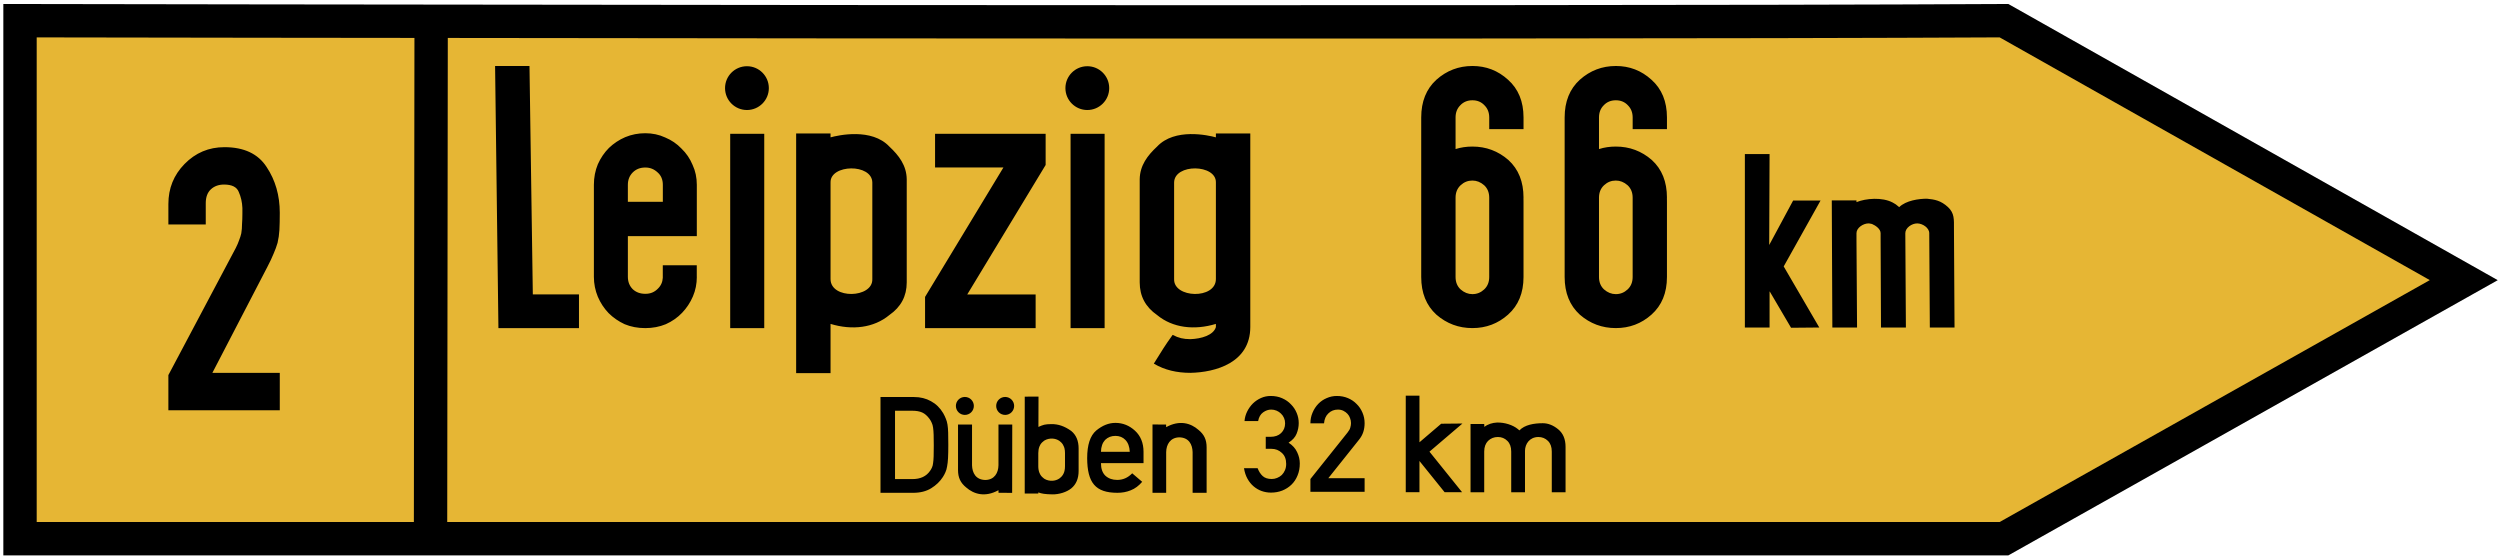 <svg xmlns="http://www.w3.org/2000/svg" viewBox="0 0 1499 335"><g stroke="#000" stroke-width="20"><path d="m 1201.6 12.403 l 275.68 155.57 l -275.68 155.03 h -1189.6 v -310.6 c 0 0 888.56 1.623 1189.6 0 z" fill="#e6b634"/><path d="m 258.51 13.729 l -0.365 310.01" fill="none" stroke-dashoffset="13"/></g><path d="m 785.72 287.22 l 22.254 -27.857 c 0.907 -1.121 1.468 -2.135 1.681 -3.042 0.267 -0.907 0.4 -1.788 0.4 -2.642 0 -1.014 -0.187 -2 -0.56 -2.962 -0.32 -0.961 -0.827 -1.814 -1.521 -2.562 -0.694 -0.747 -1.521 -1.361 -2.482 -1.841 -0.961 -0.48 -2.055 -0.72 -3.282 -0.72 -2.241 0 -4.136 0.747 -5.683 2.241 -1.548 1.441 -2.428 3.442 -2.642 6 h -8.165 c 0 -2.295 0.427 -4.429 1.281 -6.404 0.854 -2.028 2 -3.789 3.442 -5.283 1.441 -1.494 3.122 -2.642 5.04 -3.442 1.921 -0.854 3.949 -1.281 6.084 -1.281 2.401 0 4.616 0.427 6.644 1.281 2.028 0.854 3.762 2.028 5.203 3.522 1.494 1.441 2.668 3.175 3.522 5.203 0.854 1.975 1.281 4.083 1.281 6.324 0 1.868 -0.267 3.629 -0.8 5.283 -0.534 1.654 -1.414 3.229 -2.642 4.723 l -18.331 22.974 h 21.773 v 8.165 h -32.5 v -7.685 m -26.778 -25.295 h 2.802 c 2.722 0 4.856 -0.747 6.404 -2.241 1.601 -1.548 2.401 -3.495 2.401 -5.844 0 -1.174 -0.213 -2.241 -0.64 -3.202 -0.427 -1.014 -1.041 -1.894 -1.841 -2.642 -0.747 -0.747 -1.628 -1.334 -2.642 -1.761 -1.014 -0.427 -2.081 -0.64 -3.202 -0.64 -1.708 0 -3.335 0.56 -4.883 1.681 -1.548 1.121 -2.535 2.855 -2.962 5.203 h -8.165 c 0.16 -2.028 0.694 -3.949 1.601 -5.764 0.907 -1.814 2.055 -3.415 3.442 -4.803 1.441 -1.387 3.069 -2.481 4.883 -3.282 1.814 -0.8 3.736 -1.201 5.764 -1.201 2.562 0 4.856 0.454 6.884 1.361 2.081 0.907 3.842 2.135 5.283 3.682 1.494 1.494 2.642 3.229 3.442 5.203 0.8 1.921 1.201 3.922 1.201 6 0 2.188 -0.427 4.323 -1.281 6.404 -0.801 2.028 -2.402 3.816 -4.803 5.363 2.401 1.548 4.109 3.442 5.123 5.683 1.067 2.188 1.601 4.456 1.601 6.804 0 2.668 -0.454 5.07 -1.361 7.204 -0.854 2.135 -2.081 3.976 -3.682 5.523 -1.548 1.494 -3.389 2.668 -5.523 3.522 -2.081 0.8 -4.323 1.201 -6.724 1.201 -1.921 0 -3.789 -0.32 -5.603 -0.961 -1.761 -0.64 -3.362 -1.574 -4.803 -2.802 -1.441 -1.227 -2.668 -2.748 -3.682 -4.563 -1.014 -1.814 -1.708 -3.922 -2.081 -6.324 h 8.165 c 0.747 1.975 1.761 3.549 3.042 4.723 1.281 1.174 3.095 1.761 5.443 1.761 1.121 0 2.188 -0.213 3.202 -0.64 1.067 -0.427 2 -1.014 2.802 -1.761 0.8 -0.8 1.441 -1.761 1.921 -2.882 0.48 -1.121 0.72 -2.375 0.72 -3.762 0 -2.882 -0.881 -5.096 -2.642 -6.644 -1.708 -1.601 -3.762 -2.401 -6.164 -2.401 h -3.442 v -7.204 m 396.46 -142.77 c -4.823 0 -12.516 1.033 -16.65 5.05 -1.837 -1.608 -2.411 -1.952 -3.904 -2.756 -6.316 -3.33 -16.08 -2.526 -21.703 -0.23 v -1.033 h -14.813 l 0.344 76.2 h 14.813 l -0.344 -52.2 c 0 -1.837 0 -2.871 0 -4.364 0 -3.215 4.02 -5.856 7.234 -5.856 0.46 0 1.034 0.115 1.493 0.23 0.23 0 0.344 0.115 0.574 0.115 2.182 0.919 5.167 2.986 5.167 5.512 0 1.033 0 2.067 0 2.871 l 0.23 53.69 h 14.928 c 0 -18.717 -0.344 -38.3 -0.344 -56.56 0 -3.215 3.904 -5.856 7.119 -5.856 3.216 0 7.234 2.641 7.234 5.856 0 18.717 0.344 37.729 0.344 56.56 h 14.813 l -0.344 -59.2 c 0 -5.627 0.344 -9.301 -3.56 -12.976 -4.364 -4.02 -8.04 -4.593 -12.631 -5.05 z m -109.18 -26.764 v 104 h 14.813 v -21.438 l 0.094 -0.188 l 12.792 21.777 l 16.927 -0.158 l -21.343 -36.619 l 22.09 -39.5 h -16.438 l -14.344 26.656 l 0.219 -54.53 z m -462.3 151.02 c 0 2.976 -2.412 5.388 -5.388 5.388 -2.976 0 -5.388 -2.412 -5.388 -5.388 0 -2.976 2.412 -5.388 5.388 -5.388 2.976 0 5.388 2.412 5.388 5.388 z m 24.16 0 c 0 2.976 -2.412 5.388 -5.388 5.388 -2.976 0 -5.388 -2.412 -5.388 -5.388 0 -2.976 2.412 -5.388 5.388 -5.388 2.976 0 5.388 2.412 5.388 5.388 z m 34.24 49.44 c 2.934 -2.39 4.417 -5.891 4.417 -10.461 v -13.508 c 0 -4.572 -1.483 -8.07 -4.417 -10.461 -4.073 -2.936 -7.915 -4.163 -11.917 -4.118 -3.996 0.046 -4.87 0.416 -7.768 1.699 l 0.057 -18.202 l -8.256 0.042 l -0.015 58.11 h 8.136 c 0.018 -0.26 0.024 -0.475 0.031 -0.694 1.862 0.761 4.135 1.089 8.295 1.177 4.156 0.085 8.675 -1.358 11.437 -3.581 z m -11.687 -4.572 c -0.293 0 -0.571 -0.007 -0.854 -0.031 -0.838 -0.07 -1.628 -0.258 -2.354 -0.543 h -0.013 c -0.392 -0.155 -0.762 -0.342 -1.118 -0.557 -0.077 -0.051 -0.155 -0.103 -0.233 -0.155 0 0 -0.001 0.002 -0.015 0 -0.422 -0.286 -0.821 -0.628 -1.194 -1.01 -0.385 -0.385 -0.719 -0.797 -1.01 -1.255 -0.228 -0.37 -0.419 -0.761 -0.588 -1.18 -0.458 -1.143 -0.695 -2.461 -0.695 -3.966 v -7.895 c 0 -1.467 0.23 -2.754 0.665 -3.878 0.17 -0.44 0.364 -0.864 0.603 -1.255 0.007 -0.002 0.013 -0.007 0.015 -0.013 0.29 -0.46 0.627 -0.871 1.01 -1.256 0.373 -0.38 0.772 -0.721 1.194 -1.01 0.082 -0.052 0.167 -0.101 0.248 -0.155 0.355 -0.215 0.73 -0.406 1.118 -0.557 h 0.014 c 0.727 -0.285 1.516 -0.473 2.359 -0.543 0.236 -0.021 0.479 -0.028 0.725 -0.031 0.292 0 0.589 0.006 0.868 0.031 0.28 0.021 0.557 0.06 0.82 0.109 0.663 0.116 1.276 0.321 1.861 0.589 0.356 0.163 0.698 0.334 1.026 0.557 0.006 0.007 0.001 0 0.013 0 0.419 0.286 0.818 0.627 1.192 1.01 0.764 0.762 1.338 1.683 1.719 2.743 v 0.015 c 0.099 0.269 0.176 0.536 0.251 0.82 0.212 0.861 0.31 1.798 0.31 2.825 v 7.895 c 0 1.022 -0.099 1.963 -0.31 2.82 -0.075 0.288 -0.152 0.567 -0.251 0.838 -0.38 1.061 -0.955 1.977 -1.719 2.743 -0.374 0.38 -0.773 0.719 -1.192 1.01 -0.007 0.002 -0.013 0 -0.013 0 -0.328 0.221 -0.67 0.391 -1.026 0.557 -0.585 0.264 -1.198 0.473 -1.861 0.589 -0.264 0.048 -0.54 0.084 -0.82 0.109 -0.24 0.017 -0.491 0.031 -0.744 0.031 z m -102.69 -50.21 h 20.09 c 3.818 0 7.207 0.834 10.165 2.501 3.01 1.613 5.459 4.01 7.341 7.18 0.699 1.237 1.237 2.366 1.613 3.388 0.43 0.968 0.753 2.124 0.968 3.469 0.215 1.291 0.35 2.904 0.403 4.84 0.054 1.882 0.081 4.329 0.081 7.341 0 3.227 -0.054 5.862 -0.161 7.906 -0.108 1.99 -0.296 3.657 -0.565 5 -0.215 1.345 -0.538 2.474 -0.968 3.388 -0.377 0.914 -0.887 1.882 -1.533 2.904 -1.721 2.689 -4.061 4.948 -7.02 6.776 -2.958 1.829 -6.588 2.743 -10.891 2.743 h -19.523 v -57.44 m 8.713 49.21 h 10.407 c 4.84 0 8.39 -1.667 10.649 -5 0.484 -0.699 0.86 -1.371 1.129 -2.02 0.323 -0.699 0.538 -1.56 0.645 -2.582 0.161 -1.076 0.269 -2.42 0.323 -4.03 0.054 -1.667 0.081 -3.845 0.081 -6.534 0 -2.581 -0.027 -4.706 -0.081 -6.373 -0.054 -1.721 -0.161 -3.146 -0.323 -4.276 -0.161 -1.183 -0.43 -2.151 -0.807 -2.904 -0.323 -0.807 -0.78 -1.613 -1.371 -2.42 -1.345 -1.829 -2.797 -3.092 -4.356 -3.792 -1.56 -0.699 -3.523 -1.049 -5.889 -1.049 h -10.407 v 40.981 m 432.19 -247.69 c -8.208 0 -15.404 2.733 -21.594 8.25 -6.06 5.517 -9.09 13.07 -9.09 22.625 v 48.09 v 47.531 c 0 9.554 3.039 17.08 9.09 22.594 6.19 5.382 13.386 8.06 21.594 8.06 8.208 0 15.32 -2.68 21.375 -8.06 6.19 -5.517 9.281 -13.04 9.281 -22.594 v -44.625 c 0 -1 0.002 -1.981 -0.031 -2.906 h 0.031 c 0 -9.554 -3.01 -17.08 -9.06 -22.594 -6.19 -5.382 -13.386 -8.06 -21.594 -8.06 -3.566 0 -6.934 0.484 -10.09 1.5 v -18.938 c 0 -2.96 0.929 -5.397 2.813 -7.281 1.884 -2.02 4.321 -3.03 7.281 -3.03 2.96 0 5.366 1.013 7.25 3.03 1.87 1.871 2.83 4.287 2.844 7.219 0 0.021 0 0.041 0 0.063 v 7 h 20.563 v -7 v -0.063 c -0.014 -9.524 -3.105 -17.06 -9.281 -22.563 -6.06 -5.517 -13.167 -8.25 -21.375 -8.25 z m 0 68.69 c 2.557 0 4.91 0.929 7.06 2.813 2.02 1.884 3.03 4.374 3.03 7.469 v 44.44 v 3.094 c 0 3.095 -1.013 5.585 -3.03 7.469 -2.02 1.884 -4.371 2.813 -7.06 2.813 -2.557 0 -4.91 -0.929 -7.06 -2.813 -2.02 -1.884 -3.03 -4.374 -3.03 -7.469 v -3.094 v -44.44 c 0 -3.095 1.013 -5.585 3.03 -7.469 2.02 -1.884 4.371 -2.813 7.06 -2.813 z m -86 -68.69 c -8.208 0 -15.404 2.733 -21.594 8.25 -6.06 5.517 -9.09 13.07 -9.09 22.625 v 48.09 v 47.531 c 0 9.554 3.039 17.08 9.09 22.594 6.19 5.382 13.386 8.06 21.594 8.06 8.208 0 15.32 -2.68 21.375 -8.06 6.19 -5.517 9.281 -13.04 9.281 -22.594 v -44.625 c 0 -1 0.002 -1.981 -0.031 -2.906 h 0.031 c 0 -9.554 -3.01 -17.08 -9.06 -22.594 -6.19 -5.382 -13.386 -8.06 -21.594 -8.06 -3.566 0 -6.934 0.484 -10.09 1.5 v -18.938 c 0 -2.96 0.929 -5.397 2.813 -7.281 1.884 -2.02 4.321 -3.03 7.281 -3.03 2.96 0 5.366 1.013 7.25 3.03 1.87 1.871 2.83 4.287 2.844 7.219 0 0.021 0 0.041 0 0.063 v 7 h 20.563 v -7 v -0.063 c -0.014 -9.524 -3.105 -17.06 -9.281 -22.563 -6.06 -5.517 -13.167 -8.25 -21.375 -8.25 z m 0 68.69 c 2.557 0 4.91 0.929 7.06 2.813 2.02 1.884 3.03 4.374 3.03 7.469 v 44.44 v 3.094 c 0 3.095 -1.013 5.585 -3.03 7.469 -2.02 1.884 -4.371 2.813 -7.06 2.813 -2.557 0 -4.91 -0.929 -7.06 -2.813 -2.02 -1.884 -3.03 -4.374 -3.03 -7.469 v -3.094 v -44.44 c 0 -3.095 1.013 -5.585 3.03 -7.469 2.02 -1.884 4.371 -2.813 7.06 -2.813 z m -495.97 -28.375 c -4.18 0 -8.181 0.776 -11.969 2.344 -3.657 1.567 -6.908 3.726 -9.781 6.469 -2.743 2.743 -4.958 5.994 -6.656 9.781 -1.567 3.788 -2.375 7.903 -2.375 12.344 v 55.16 c 0 4.18 0.808 8.181 2.375 11.969 1.567 3.657 3.695 6.908 6.438 9.781 2.743 2.743 5.968 4.958 9.625 6.656 3.788 1.567 7.903 2.344 12.344 2.344 4.441 0 8.556 -0.776 12.344 -2.344 3.788 -1.698 7.04 -3.97 9.781 -6.844 2.743 -2.873 4.901 -6.155 6.469 -9.813 1.567 -3.657 2.344 -7.57 2.344 -11.75 h -0.031 v -6.938 h -20.375 v 7.5 c -0.129 2.627 -1.142 4.858 -3.094 6.688 -1.959 1.959 -4.377 2.938 -7.25 2.938 h -0.188 c -3 0 -5.51 -0.921 -7.469 -2.75 -1.959 -1.959 -2.938 -4.433 -2.938 -7.438 v -24.375 h 41.34 v -30.781 c 0 -4.31 -0.833 -8.28 -2.531 -11.938 -1.567 -3.788 -3.814 -7.07 -6.688 -9.813 -2.743 -2.873 -5.994 -5.089 -9.781 -6.656 -3.657 -1.698 -7.627 -2.531 -11.938 -2.531 z m 0 20.563 h 0.188 c 2.743 0 5.16 0.978 7.25 2.938 2.09 1.829 3.125 4.303 3.125 7.438 v 10.188 h -20.969 v -10.188 c 0 -3 0.978 -5.478 2.938 -7.438 1.959 -1.959 4.465 -2.937 7.469 -2.938 z m 111.12 -18.09 v -2.339 h -20.628 v 143.7 h 20.628 v -29.503 c 12.9 3.915 25.902 2.437 35.26 -5.316 6.947 -4.82 10.42 -11.342 10.42 -19.564 v -61.883 c -0.127 -8.252 -4.69 -14.243 -10.42 -19.564 -10.568 -11.285 -30.593 -6.814 -35.26 -5.529 z m 25.05 27.09 v 57.883 c 0.419 11.524 -25.04 12.293 -25.05 0 v -57.883 c -0.326 -11.06 24.905 -11.534 25.05 0 z m -62.05 -56.61 c 0 7.254 -5.881 13.13 -13.13 13.13 -7.254 0 -13.13 -5.881 -13.13 -13.13 0 -7.254 5.881 -13.13 13.13 -13.13 7.254 0 13.13 5.881 13.13 13.13 z m -2.754 143.92 h -20.415 v -116.53 h 20.415 v 116.53 m 206.84 -143.92 c 0 7.254 -5.881 13.13 -13.13 13.13 -7.254 0 -13.13 -5.881 -13.13 -13.13 0 -7.254 5.881 -13.13 13.13 -13.13 7.254 0 13.13 5.881 13.13 13.13 z m -2.754 143.92 h -20.415 v -116.53 h 20.415 v 116.53 m 66.72 -114.4 v -2.339 h 20.628 v 116.11 c -0.057 21.431 -20.865 27.14 -35.939 27.432 -8.01 -0.003 -15.377 -1.641 -21.903 -5.529 5.688 -9.05 6.074 -9.943 11.271 -17.225 3.695 1.873 6.324 2.528 10.633 2.552 6.513 -0.204 13.841 -2.333 15.311 -7.23 v -1.914 c -12.9 3.915 -25.902 2.437 -35.26 -5.316 -6.947 -4.82 -10.42 -11.342 -10.42 -19.564 v -61.883 c 0.127 -8.252 4.69 -14.243 10.42 -19.564 10.568 -11.285 30.593 -6.814 35.26 -5.529 z m -25.05 27.09 v 57.883 c -0.419 11.524 25.04 12.293 25.05 0 v -57.883 c 0.326 -11.06 -24.905 -11.534 -25.05 0 z m -124.03 67.1 h 40.997 v 20.2 h -66.3 v -18.714 l 46.997 -77.62 h -40.997 v -20.2 h 66.3 v 18.714 l -46.997 77.62 m -262.49 -136.99 l 2 136.98 h 27.675 v 20.2 h -48.3 l -2 -157.18 h 20.628 m 525.41 197.67 v 57.906 h 8.219 v -18.719 l 15.09 18.719 h 10.469 l -19.563 -24.313 l 19.781 -16.875 l -12.75 0.125 l -13.03 11.125 v -27.969 h -8.219 z m -151.85 58.26 v -40.982 l 8.154 0.067 c 0 0 0 0.58 0.043 1.545 8.06 -4.434 14.78 -2.419 19.416 1.68 3.292 2.687 4.837 5.778 4.837 10.413 v 27.28 h -8.398 v -24.455 c -0.135 -4.501 -2.217 -8.734 -8.06 -8.801 -5.307 0.134 -7.726 4.233 -7.793 8.868 v 24.387 h -8.196 z m -84.09 -40.941 l -0.067 40.982 l -8.164 -0.051 c 0 0 0 -0.665 -0.033 -1.561 -7.995 4.434 -14.78 2.419 -19.416 -1.68 -3.292 -2.687 -4.837 -5.778 -4.837 -10.413 v -27.28 h 8.398 v 24.455 c 0.135 4.501 2.217 8.734 8.06 8.801 5.375 -0.134 7.726 -4.233 7.793 -8.868 v -24.387 h 8.264 z m 290.64 -1.186 c -2.755 0.134 -5.442 0.941 -7.592 2.62 0 0.134 0.066 -0.739 -0.066 -1.747 h -8.196 v 40.914 h 8.196 v -24.387 c 0 -2.755 0.806 -4.837 2.284 -6.382 1.612 -1.545 3.561 -2.351 5.912 -2.351 2.284 0 4.165 0.806 5.711 2.351 1.545 1.545 2.284 3.628 2.284 6.382 v 24.387 h 8.129 h 0.135 v -24.925 c 0.066 -3.964 2.687 -8.129 7.995 -8.196 2.284 0 4.233 0.806 5.778 2.351 1.545 1.545 2.284 3.628 2.284 6.382 v 24.387 h 8.264 v -27.21 c 0 -4.636 -1.478 -8.129 -4.434 -10.548 -2.956 -2.419 -6.05 -3.628 -9.204 -3.628 -5.307 0 -10.816 0.941 -14.04 4.3 -0.336 -0.269 -0.605 -0.537 -0.941 -0.806 -2.956 -2.419 -7.86 -4.03 -12.496 -3.897 z m -237.45 24.324 c 0 3.359 0.873 5.845 2.687 7.592 1.881 1.68 4.233 2.486 7.05 2.486 3.426 0 6.382 -1.276 9 -3.964 l 5.979 5.106 c -2.02 2.351 -4.3 4.098 -6.92 5.106 -2.486 1.01 -5.106 1.478 -7.928 1.478 -13.192 0 -18.05 -6 -18.14 -20.76 0 -7.995 1.814 -13.504 5.442 -16.594 3.695 -3.02 7.457 -4.568 11.488 -4.568 4.501 0 8.398 1.612 11.757 4.703 3.359 3.09 5.106 7.323 5.106 12.63 v 6.785 z m 17.266 -6.785 c -0.134 -3.09 -1.01 -5.442 -2.62 -7.121 -1.545 -1.612 -3.561 -2.419 -5.979 -2.419 -2.486 0 -4.501 0.806 -6.181 2.419 -1.545 1.68 -2.419 4.03 -2.486 7.121 z m -576.45 -24.898 v -21.09 l 40.43 -76.24 c 0.879 -1.758 1.538 -3.296 1.977 -4.614 0.586 -1.465 1.025 -2.856 1.318 -4.174 0.293 -1.758 0.439 -3.589 0.439 -5.493 0.146 -1.904 0.22 -4.03 0.22 -6.372 0 -0.586 0 -1.172 0 -1.758 0 -0.586 0 -1.098 0 -1.538 -0.147 -3.515 -0.879 -6.738 -2.197 -9.667 -1.172 -2.929 -4.101 -4.394 -8.788 -4.394 -3.222 0 -5.859 0.952 -7.91 2.856 -2.051 1.904 -3.076 4.687 -3.076 8.349 v 12.743 h -22.41 v -12.304 c 0 -9.374 3.222 -17.357 9.667 -23.948 6.591 -6.738 14.574 -10.11 23.948 -10.11 11.718 0 20.14 3.955 25.27 11.864 5.273 7.91 7.91 17.06 7.91 27.464 0 4.101 -0.073 7.544 -0.22 10.326 -0.147 2.637 -0.513 5.2 -1.099 7.69 -0.586 2.051 -1.392 4.248 -2.417 6.591 -0.879 2.197 -2.124 4.834 -3.735 7.91 l -32.957 63.5 h 40.43 v 22.41 h -66.792"/></svg>